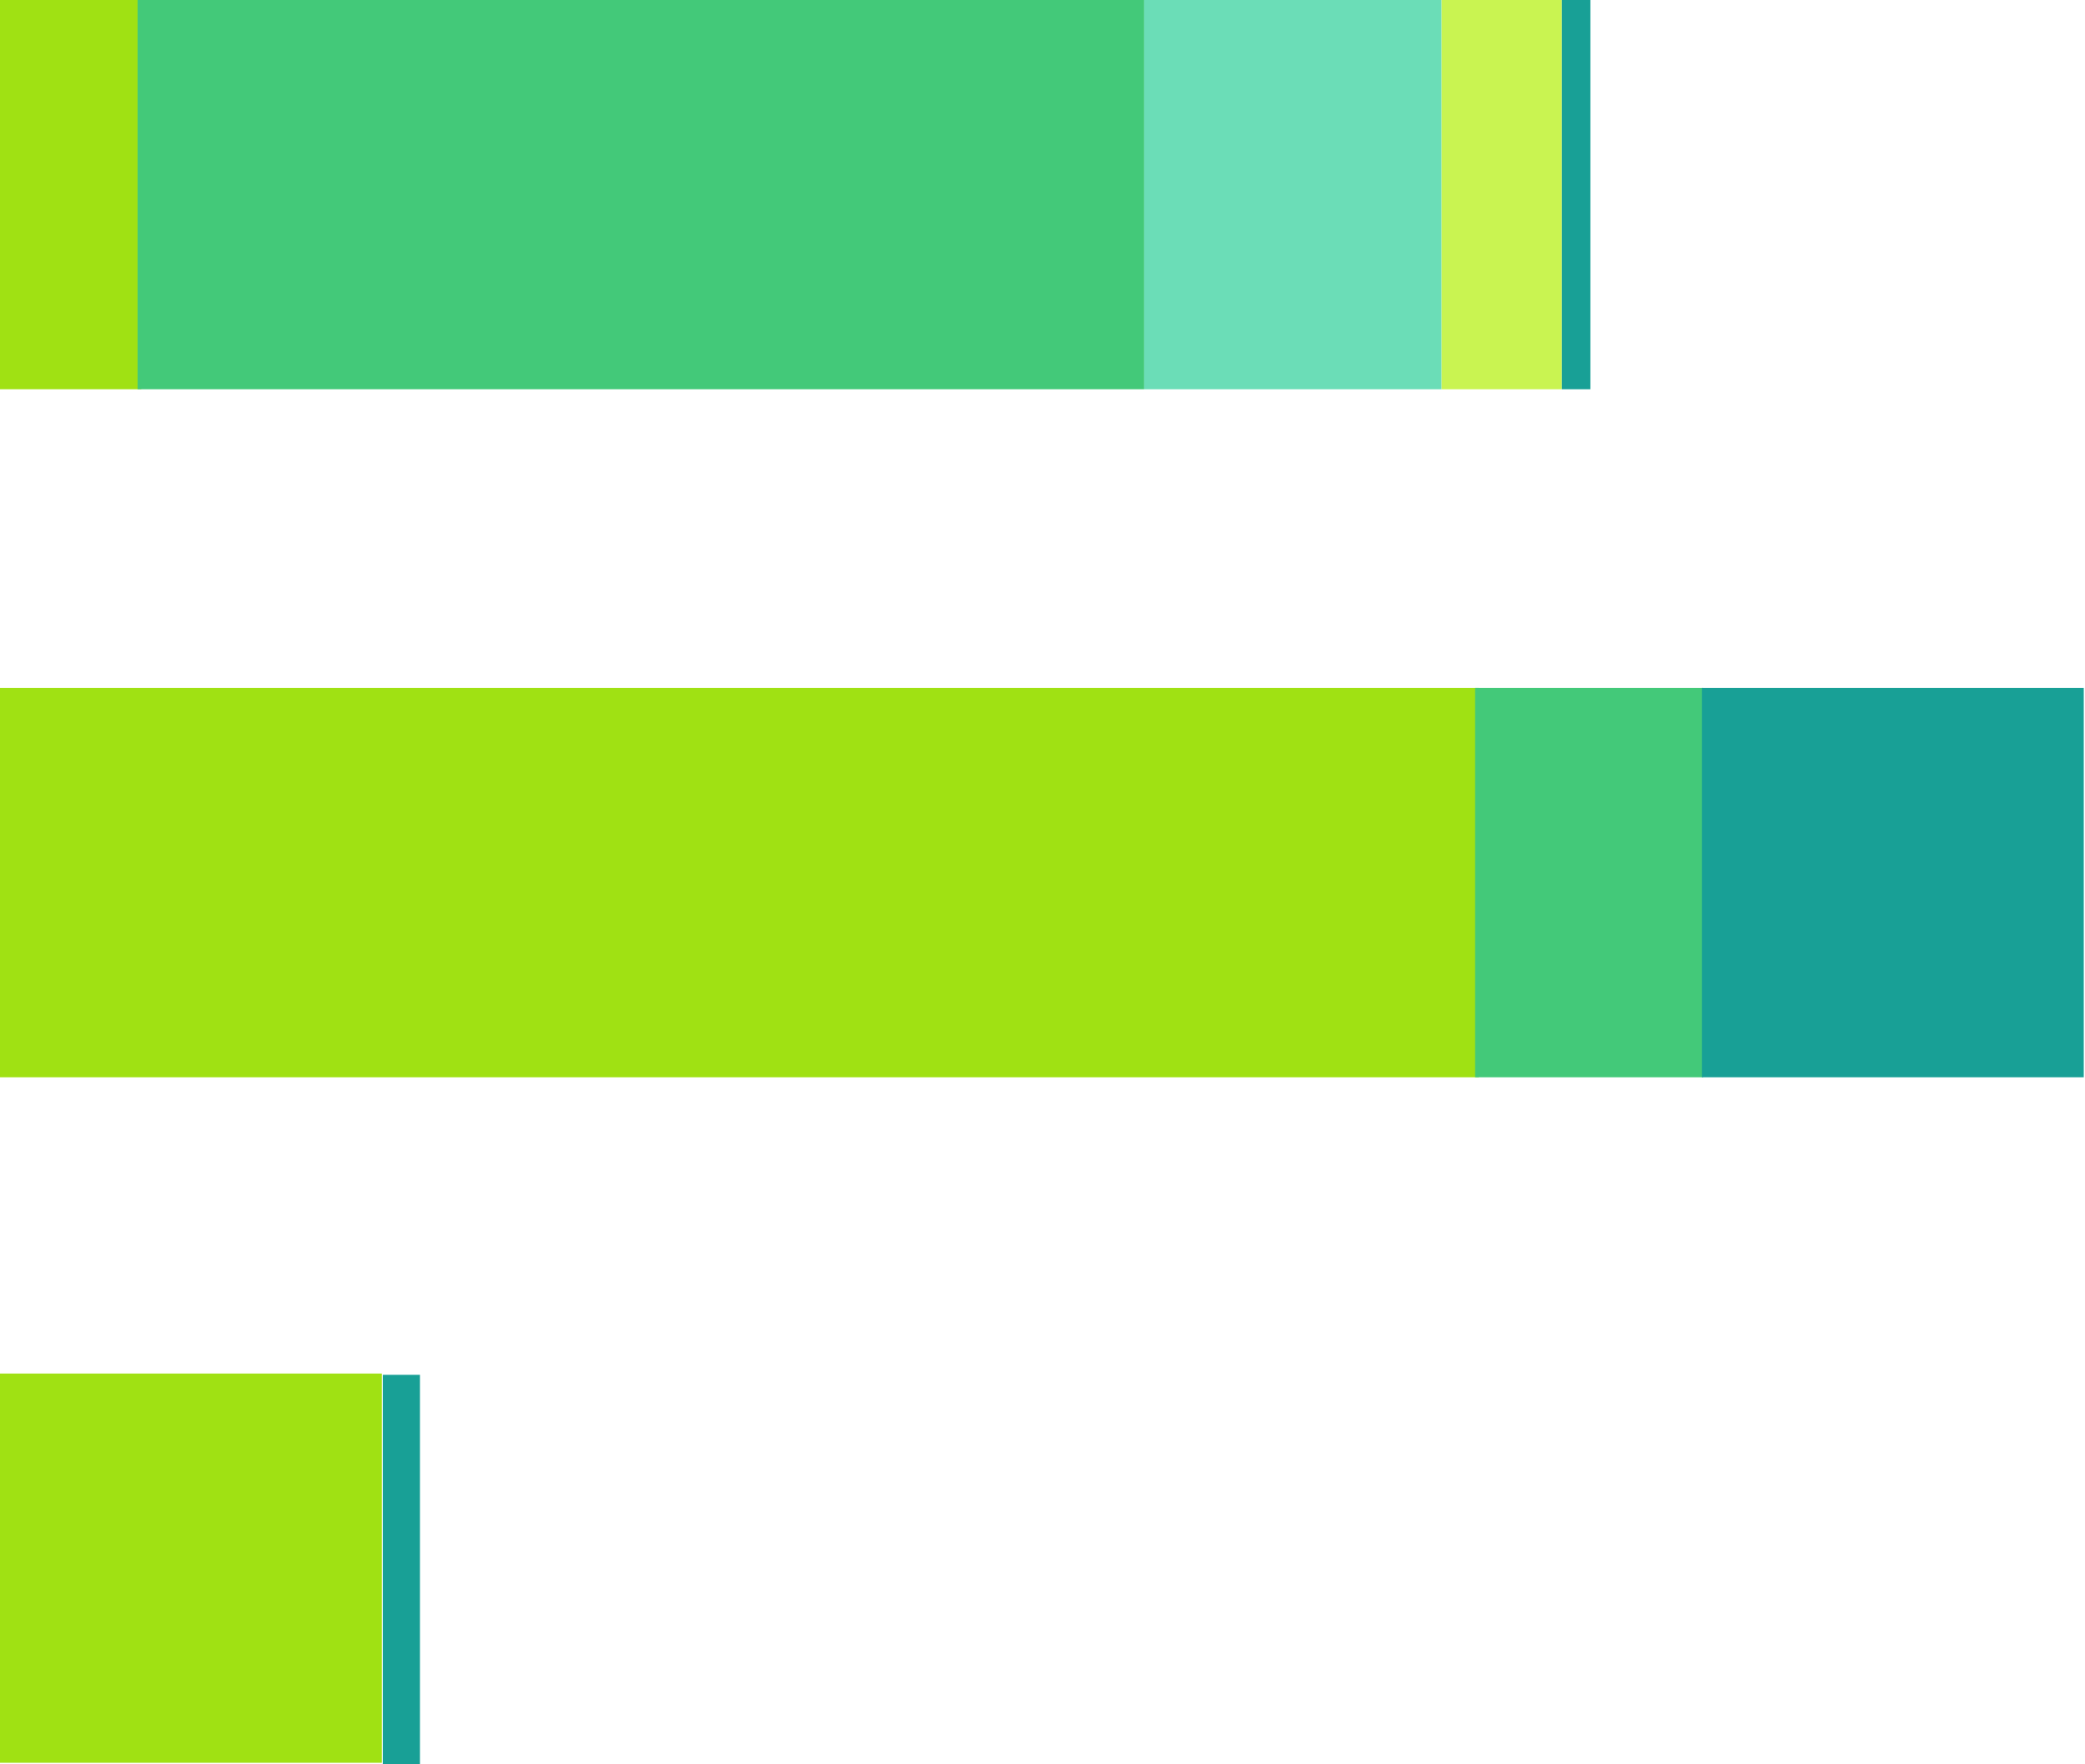 <?xml version="1.0" encoding="utf-8"?>
<!-- Generator: Adobe Illustrator 24.1.1, SVG Export Plug-In . SVG Version: 6.00 Build 0)  -->
<svg xmlns="http://www.w3.org/2000/svg" xmlns:xlink="http://www.w3.org/1999/xlink" version="1.1" id="Layer_1" x="0px" y="0px" viewBox="0 0 168.2 142.3" style="enable-background:new 0 0 168.2 142.3;" xml:space="preserve" width="168.2" height="142.3">
<style type="text/css">
	.st0{fill:#A0E113;}
	.st1{fill:#43C979;}
	.st2{fill:#18A096;}
	.st3{fill:#6BDDB7;}
	.st4{fill:#C9F451;}
</style>
<g>
	<g>
		<rect y="55.5" class="st0" width="119.3" height="31.4"/>
		<rect x="119" y="55.5" class="st1" width="18.4" height="31.4"/>
		<rect x="137.3" y="55.5" class="st2" width="30.8" height="31.4"/>
	</g>
	<g>
		<rect y="110.8" class="st0" width="30.8" height="31.4"/>
		
			<rect x="30.8" y="110.8" transform="matrix(-1 -1.224647e-16 1.224647e-16 -1 64.68 253.103)" class="st2" width="3" height="31.4"/>
	</g>
	<g>
		<rect class="st0" width="11.4" height="31.4"/>
		<rect x="92.3" class="st3" width="24" height="31.4"/>
		<rect x="116.3" class="st4" width="9.7" height="31.4"/>
		<rect x="126" class="st2" width="2.3" height="31.4"/>
		<rect x="11.1" class="st1" width="81.2" height="31.4"/>
	</g>
</g>
</svg>

